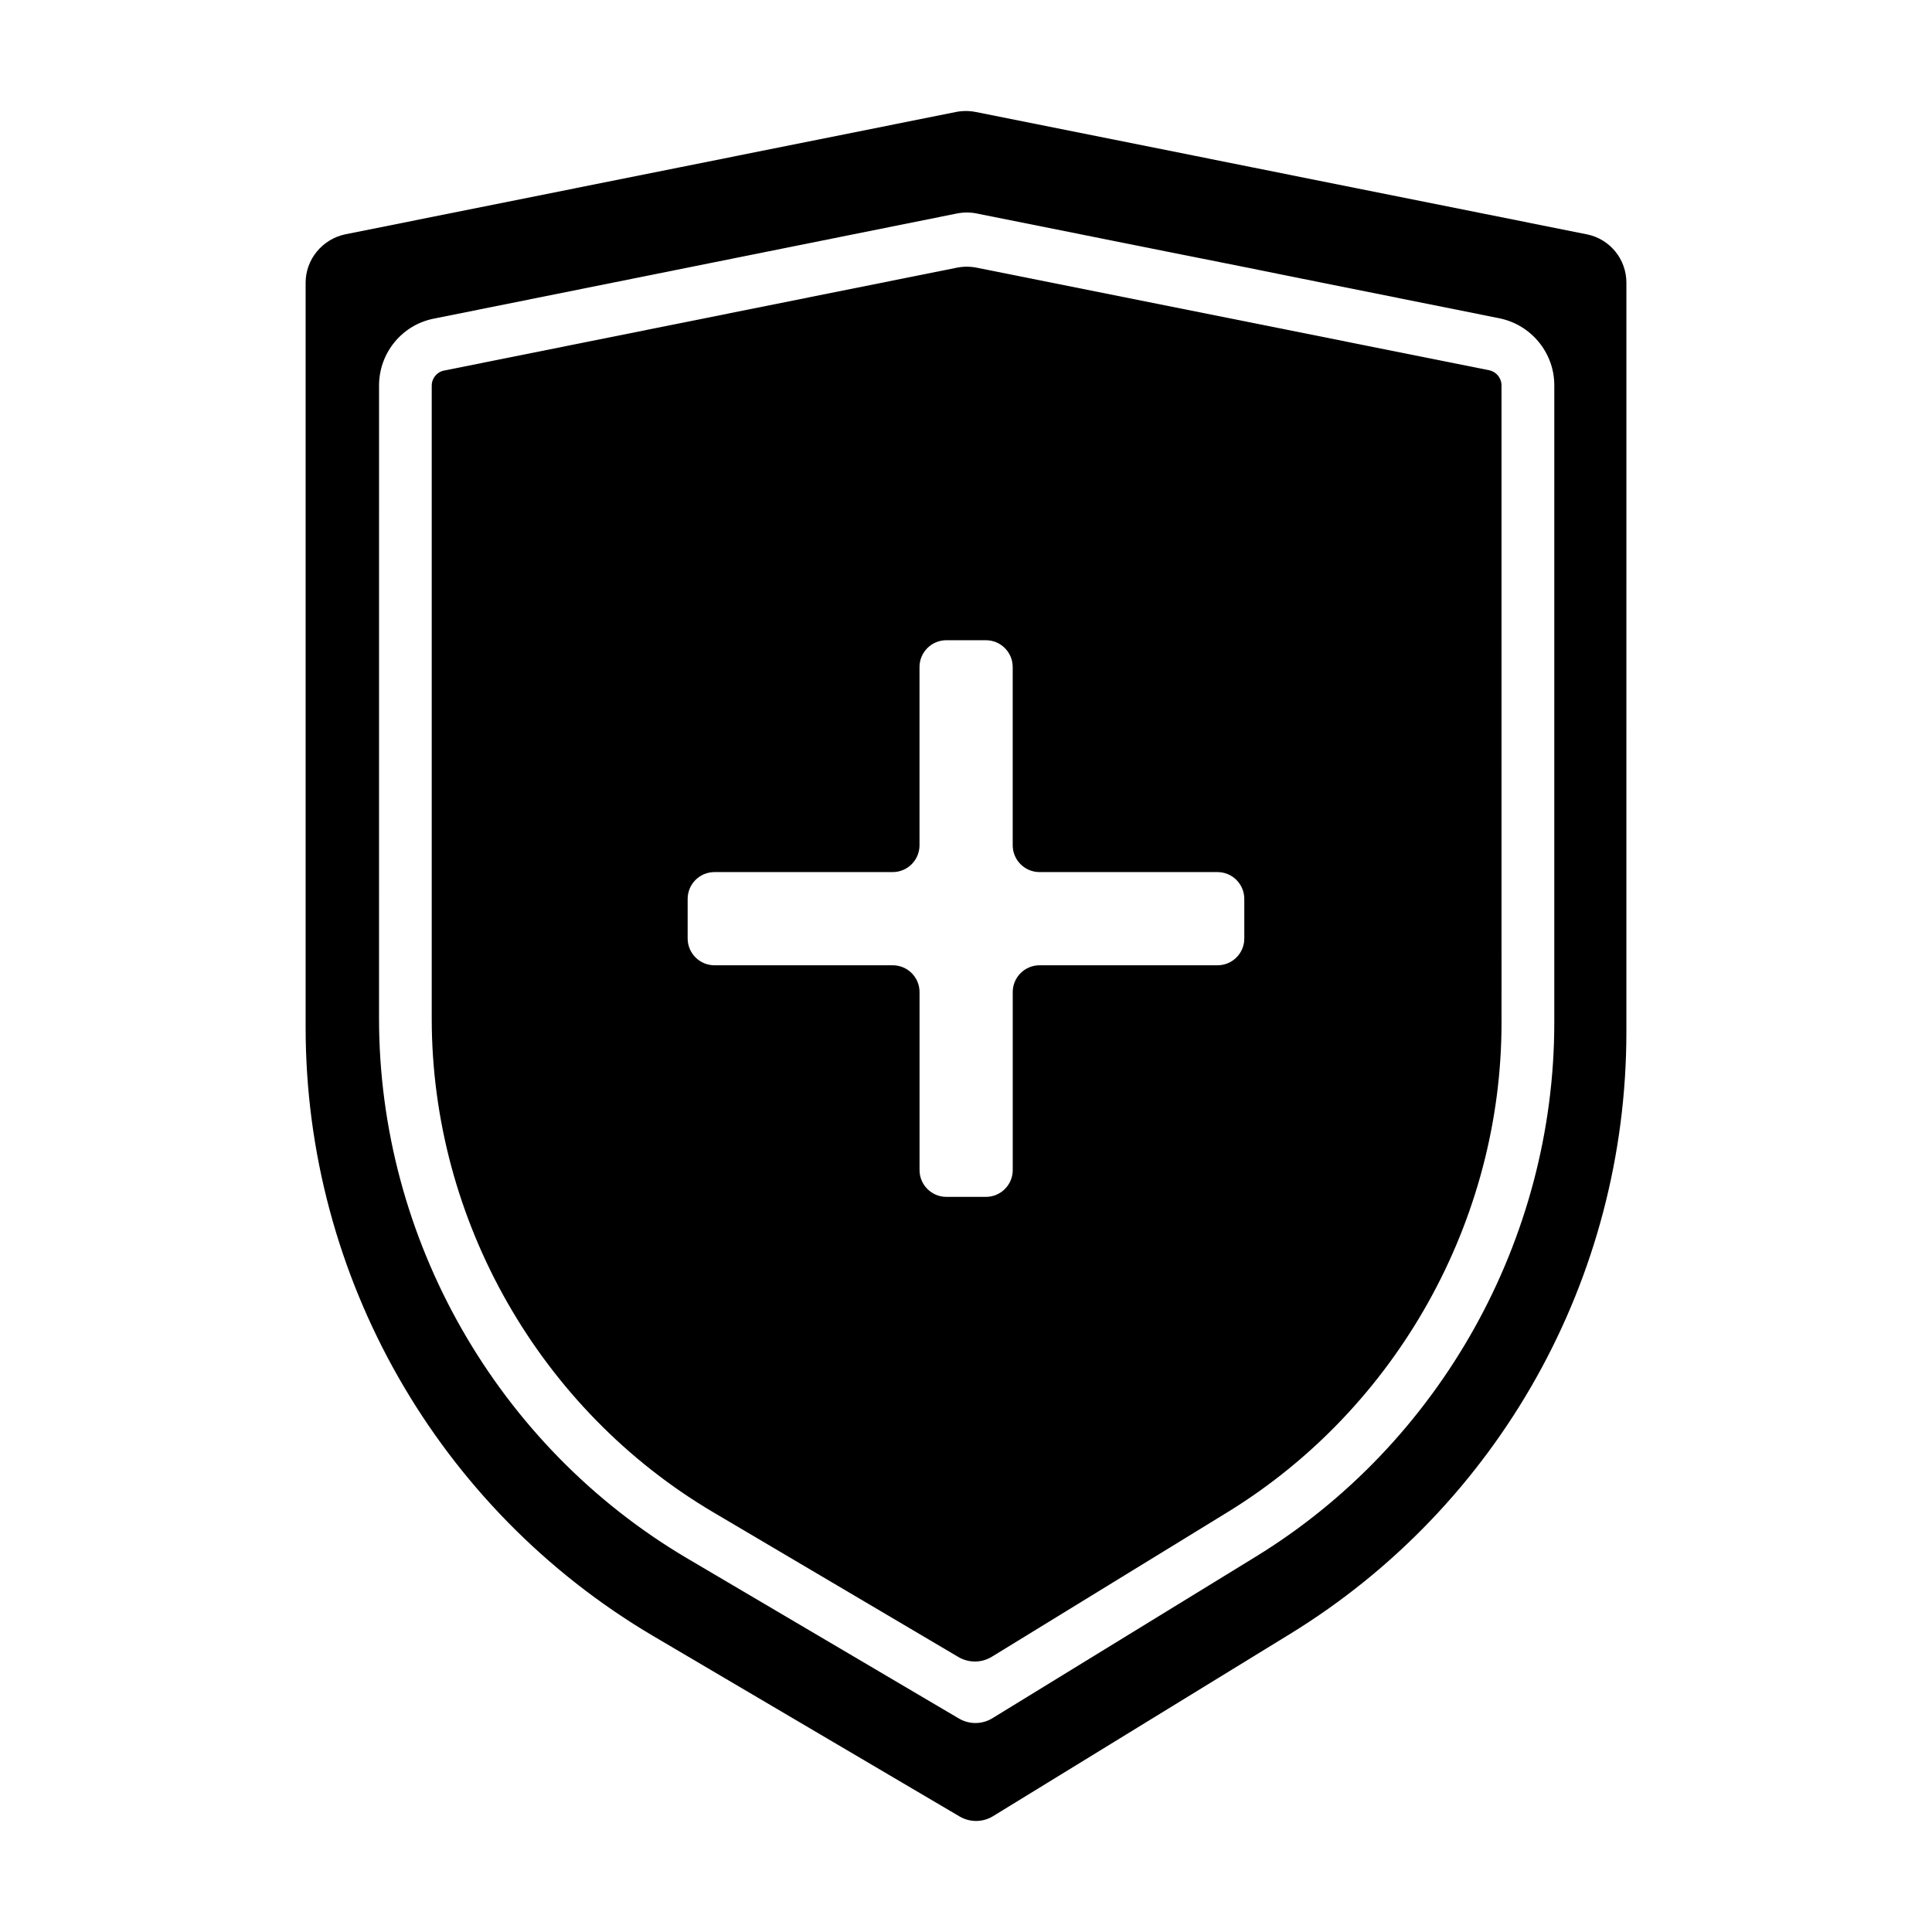 <?xml version="1.0" encoding="UTF-8"?>
<!-- Uploaded to: ICON Repo, www.iconrepo.com, Generator: ICON Repo Mixer Tools -->
<svg fill="#000000" width="800px" height="800px" version="1.1" viewBox="144 144 512 512" xmlns="http://www.w3.org/2000/svg">
 <g>
  <path d="m538.71 242.13-135.86-27.188c-1.75-0.348-3.543-0.348-5.289 0l-135.86 27.258c-1.891 0.348-3.289 2.031-3.289 3.988v167.75c0 53.539 28.691 103.79 74.816 130.95l64.758 38.238c2.742 1.617 6.152 1.594 8.867-0.074l62.562-38.375c44.723-27.504 72.504-77.125 72.504-129.61l-0.004-168.94c0.004-1.891-1.324-3.574-3.215-3.992zm-72.059 157.68h-47.152c-3.93 0-7.113 3.184-7.113 7.113v47.148c0 3.93-3.184 7.113-7.113 7.113h-10.473c-3.93 0-7.113-3.184-7.113-7.113v-47.148c0-3.93-3.184-7.113-7.113-7.113h-47.227c-3.93 0-7.113-3.184-7.113-7.113v-10.473c0-3.93 3.184-7.113 7.113-7.113h47.219c3.93 0 7.113-3.184 7.113-7.113v-47.219c0-3.93 3.184-7.113 7.113-7.113h10.473c3.93 0 7.113 3.184 7.113 7.113v47.219c0 3.93 3.184 7.113 7.113 7.113h47.148c3.93 0 7.113 3.184 7.113 7.113v10.473c0.012 3.926-3.172 7.113-7.102 7.113z"/>
  <path d="m564.58 206.11-88.887-17.797-15.25-3.066-57.844-11.566c-1.742-0.348-3.543-0.348-5.285 0l-161.89 32.43c-6.051 1.316-10.43 6.66-10.43 12.797v197.41c0 66.18 35.066 127.54 92.039 161.2l81.273 47.867c2.742 1.613 6.152 1.582 8.863-0.082l78.605-48.227c55.488-34.012 89.234-94.41 89.234-159.54l0.004-198.63c0-6.223-4.383-11.57-10.43-12.797zm-8.68 208.97c0 57.328-30.242 111.5-79.152 141.48l-69.754 42.789c-2.711 1.664-6.121 1.691-8.863 0.082l-71.984-42.43c-50.402-29.715-81.699-84.59-81.699-143.06l0.004-167.78c0-8.59 6.051-16.043 14.465-17.707l138.66-27.871c1.75-0.352 3.547-0.352 5.297 0l51.172 10.254 14.988 2.984 4.383 0.875 15.164 3.066 52.859 10.605c8.414 1.754 14.465 9.203 14.465 17.707z"/>
 </g>
</svg>